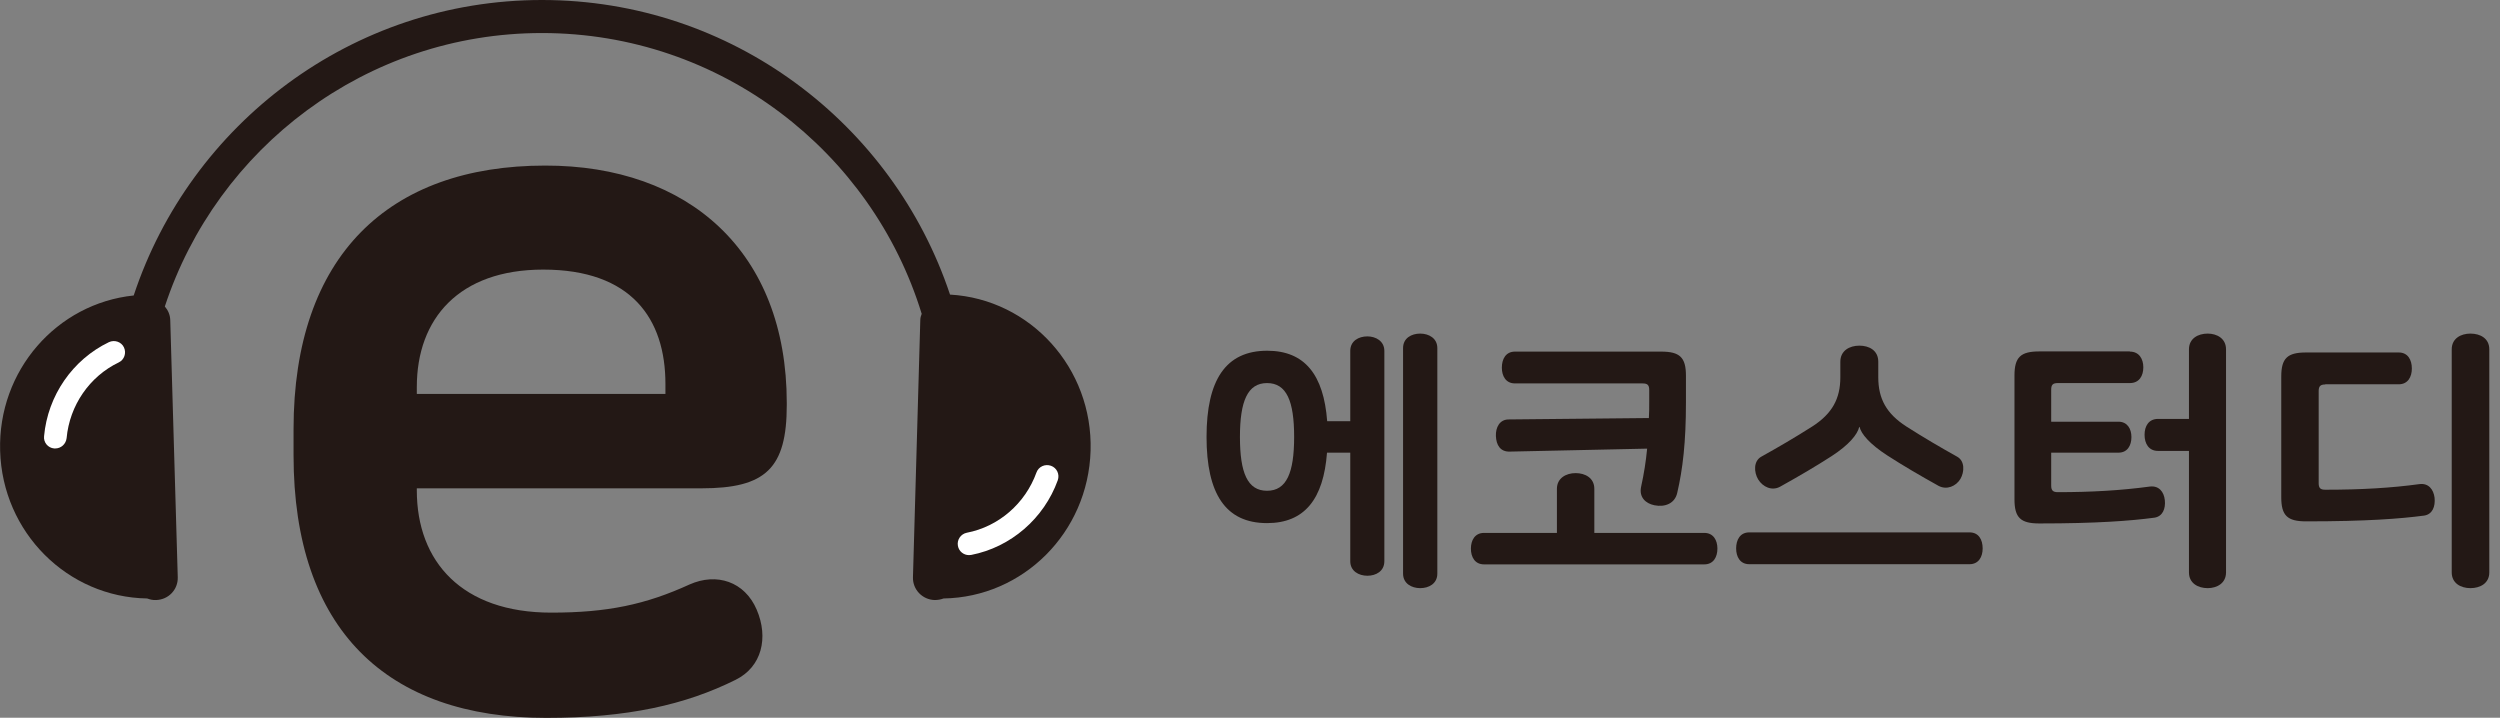 <svg width="209" height="60" viewBox="0 0 209 60" fill="none" xmlns="http://www.w3.org/2000/svg">
<rect x="0" y="0" width="209" height="60" fill="#808080" stroke="none"/>
<g clip-path="url(#clip0_12707_4737)">
<path d="M100.867 36.526C100.867 31.805 102.446 29.321 105.939 29.321C109.082 29.321 110.66 31.338 110.952 35.211H112.882V29.335C112.882 28.502 113.583 28.122 114.314 28.122C115.016 28.122 115.732 28.517 115.732 29.335V46.919C115.732 47.752 115.03 48.132 114.314 48.132C113.583 48.132 112.882 47.737 112.882 46.919V37.842H110.938C110.646 41.715 109.067 43.732 105.924 43.732C102.446 43.732 100.867 41.262 100.867 36.526ZM103.659 36.526C103.659 39.523 104.287 41.028 105.924 41.028C107.561 41.028 108.19 39.523 108.19 36.526C108.19 33.53 107.561 32.025 105.924 32.025C104.302 32.025 103.659 33.53 103.659 36.526ZM117.296 29.101C117.296 28.268 117.998 27.888 118.728 27.888C119.459 27.888 120.161 28.283 120.161 29.101V47.956C120.161 48.789 119.459 49.169 118.728 49.169C117.998 49.169 117.296 48.775 117.296 47.956V29.101Z" fill="#231815"/>
<path d="M142.48 44.551C143.24 44.551 143.576 45.165 143.576 45.866C143.576 46.568 143.24 47.182 142.48 47.182H124.063C123.303 47.182 122.967 46.568 122.967 45.866C122.967 45.165 123.303 44.551 124.063 44.551H130.158V40.867C130.158 39.976 130.918 39.552 131.722 39.552C132.526 39.552 133.286 39.961 133.286 40.867V44.551H142.48ZM126.65 32.054C125.89 32.054 125.554 31.44 125.554 30.738C125.554 30.007 125.89 29.394 126.65 29.394H138.869C140.433 29.394 140.945 29.876 140.945 31.411V33.647C140.945 36.965 140.682 39.201 140.214 41.218C140.009 42.095 139.191 42.417 138.314 42.241C137.583 42.095 137.028 41.584 137.188 40.736C137.437 39.596 137.598 38.587 137.7 37.506L126.226 37.754C125.422 37.783 125.086 37.199 125.057 36.453C125.028 35.722 125.378 35.065 126.124 35.065L137.846 34.948C137.875 34.538 137.875 34.071 137.875 33.588V32.609C137.875 32.185 137.729 32.054 137.32 32.054H126.65Z" fill="#231815"/>
<path d="M146.237 47.167C145.477 47.167 145.141 46.553 145.141 45.851C145.141 45.121 145.477 44.507 146.237 44.507H164.653C165.413 44.507 165.75 45.106 165.75 45.851C165.75 46.553 165.413 47.167 164.653 47.167H146.237ZM163.893 40.034C163.528 40.648 162.753 40.984 162.066 40.619C160.488 39.742 159.07 38.909 157.755 38.061C156.293 37.111 155.591 36.263 155.46 35.693H155.431C155.284 36.322 154.583 37.184 153.121 38.134C151.806 38.982 150.388 39.815 148.809 40.692C148.137 41.057 147.377 40.721 146.982 40.078C146.617 39.464 146.588 38.543 147.245 38.178C148.634 37.403 150.022 36.599 151.513 35.649C153.165 34.582 153.852 33.34 153.852 31.542V30.241C153.852 29.32 154.612 28.896 155.445 28.896C156.278 28.896 157.024 29.306 157.024 30.241V31.542C157.024 33.34 157.711 34.582 159.362 35.649C160.853 36.599 162.227 37.403 163.616 38.178C164.273 38.543 164.23 39.45 163.893 40.034Z" fill="#231815"/>
<path d="M178.057 29.394C178.832 29.394 179.182 30.008 179.182 30.709C179.182 31.411 178.846 32.025 178.057 32.025H172.035C171.611 32.025 171.48 32.171 171.48 32.58V35.255H177.107C177.838 35.255 178.188 35.84 178.188 36.541C178.188 37.243 177.852 37.842 177.107 37.842H171.48V40.59C171.48 40.999 171.626 41.145 172.035 41.145C174.841 41.145 177.341 40.999 179.709 40.678C180.469 40.575 180.907 41.101 180.98 41.818C181.053 42.519 180.805 43.177 180.103 43.279C178.115 43.542 175.309 43.761 170.486 43.761C168.922 43.761 168.41 43.279 168.41 41.744V31.396C168.41 29.861 168.922 29.379 170.486 29.379H178.057V29.394ZM182.997 37.696H180.41C179.635 37.696 179.285 37.082 179.285 36.351C179.285 35.62 179.635 35.021 180.41 35.021H182.997V29.204C182.997 28.297 183.757 27.888 184.561 27.888C185.336 27.888 186.096 28.297 186.096 29.204V47.854C186.096 48.76 185.336 49.169 184.561 49.169C183.757 49.169 182.997 48.76 182.997 47.854V37.696Z" fill="#231815"/>
<path d="M194.396 32.142C193.987 32.142 193.841 32.288 193.841 32.697V40.385C193.841 40.809 193.987 40.941 194.396 40.941C197.393 40.941 199.907 40.794 202.26 40.473C203.02 40.37 203.444 40.911 203.531 41.613C203.604 42.344 203.356 43.002 202.654 43.104C200.652 43.367 197.86 43.586 192.788 43.586C191.224 43.586 190.713 43.104 190.713 41.569V31.484C190.713 29.949 191.224 29.467 192.788 29.467H200.535C201.295 29.467 201.631 30.081 201.631 30.811C201.631 31.513 201.295 32.127 200.535 32.127H194.396V32.142ZM208.106 47.854C208.106 48.76 207.346 49.169 206.528 49.169C205.724 49.169 204.964 48.76 204.964 47.854V29.204C204.964 28.297 205.724 27.888 206.528 27.888C207.361 27.888 208.106 28.297 208.106 29.204V47.854Z" fill="#231815"/>
<path d="M65.774 33.691V33.866C65.774 39.143 64.02 40.824 58.656 40.824H34.846V40.999C34.846 46.948 38.617 51.216 46.086 51.216C50.777 51.216 53.964 50.543 57.647 48.862C59.913 47.854 62.251 48.614 63.26 50.967C64.268 53.321 63.684 55.747 61.506 56.828C57.311 58.919 52.458 60.015 45.662 60.015C32.346 60.015 24.541 52.633 24.541 38.061V35.883C24.541 21.384 32.507 13.842 45.574 13.842C57.559 13.827 65.774 21.033 65.774 33.691ZM34.846 32.346V32.931H55.63V32.098C55.63 26.646 52.78 22.538 45.413 22.538C38.368 22.538 34.846 26.646 34.846 32.346Z" fill="#231815"/>
<path d="M79.422 24.628C74.657 10.334 61.181 0 45.307 0C29.419 0 15.914 10.378 11.178 24.702C4.747 25.374 -0.179 30.972 0.011 37.681C0.201 44.536 5.668 49.929 12.303 50.032C12.537 50.119 12.786 50.178 13.049 50.163C14.087 50.134 14.891 49.286 14.861 48.263L14.233 26.748C14.218 26.309 14.043 25.929 13.78 25.622C18.135 12.365 30.618 2.762 45.307 2.762C60.23 2.762 72.888 12.658 77.054 26.236C76.995 26.397 76.937 26.558 76.937 26.748L76.323 48.263C76.294 49.286 77.112 50.134 78.135 50.163C78.398 50.163 78.647 50.119 78.881 50.032C85.517 49.929 90.969 44.536 91.173 37.681C91.378 30.767 86.131 25.009 79.422 24.628Z" fill="#231815"/>
<path d="M4.619 37.491C4.59 37.491 4.561 37.491 4.531 37.491C4.005 37.447 3.625 36.979 3.684 36.468C3.991 33.077 6.066 30.066 9.106 28.604C9.574 28.385 10.144 28.575 10.363 29.043C10.583 29.51 10.393 30.08 9.925 30.299C7.484 31.469 5.818 33.895 5.569 36.628C5.511 37.125 5.101 37.491 4.619 37.491Z" fill="white"/>
<path d="M81.004 46.407C80.565 46.407 80.171 46.1 80.083 45.647C79.981 45.135 80.317 44.638 80.828 44.536C83.488 44.024 85.71 42.095 86.645 39.508C86.821 39.011 87.362 38.763 87.859 38.938C88.356 39.113 88.604 39.654 88.429 40.151C87.274 43.352 84.497 45.749 81.194 46.392C81.135 46.392 81.062 46.407 81.004 46.407Z" fill="white"/>
</g>
<defs>
<clipPath id="clip0_12707_4737">
<rect width="208.107" height="60" fill="white"/>
</clipPath>
</defs>
</svg>
